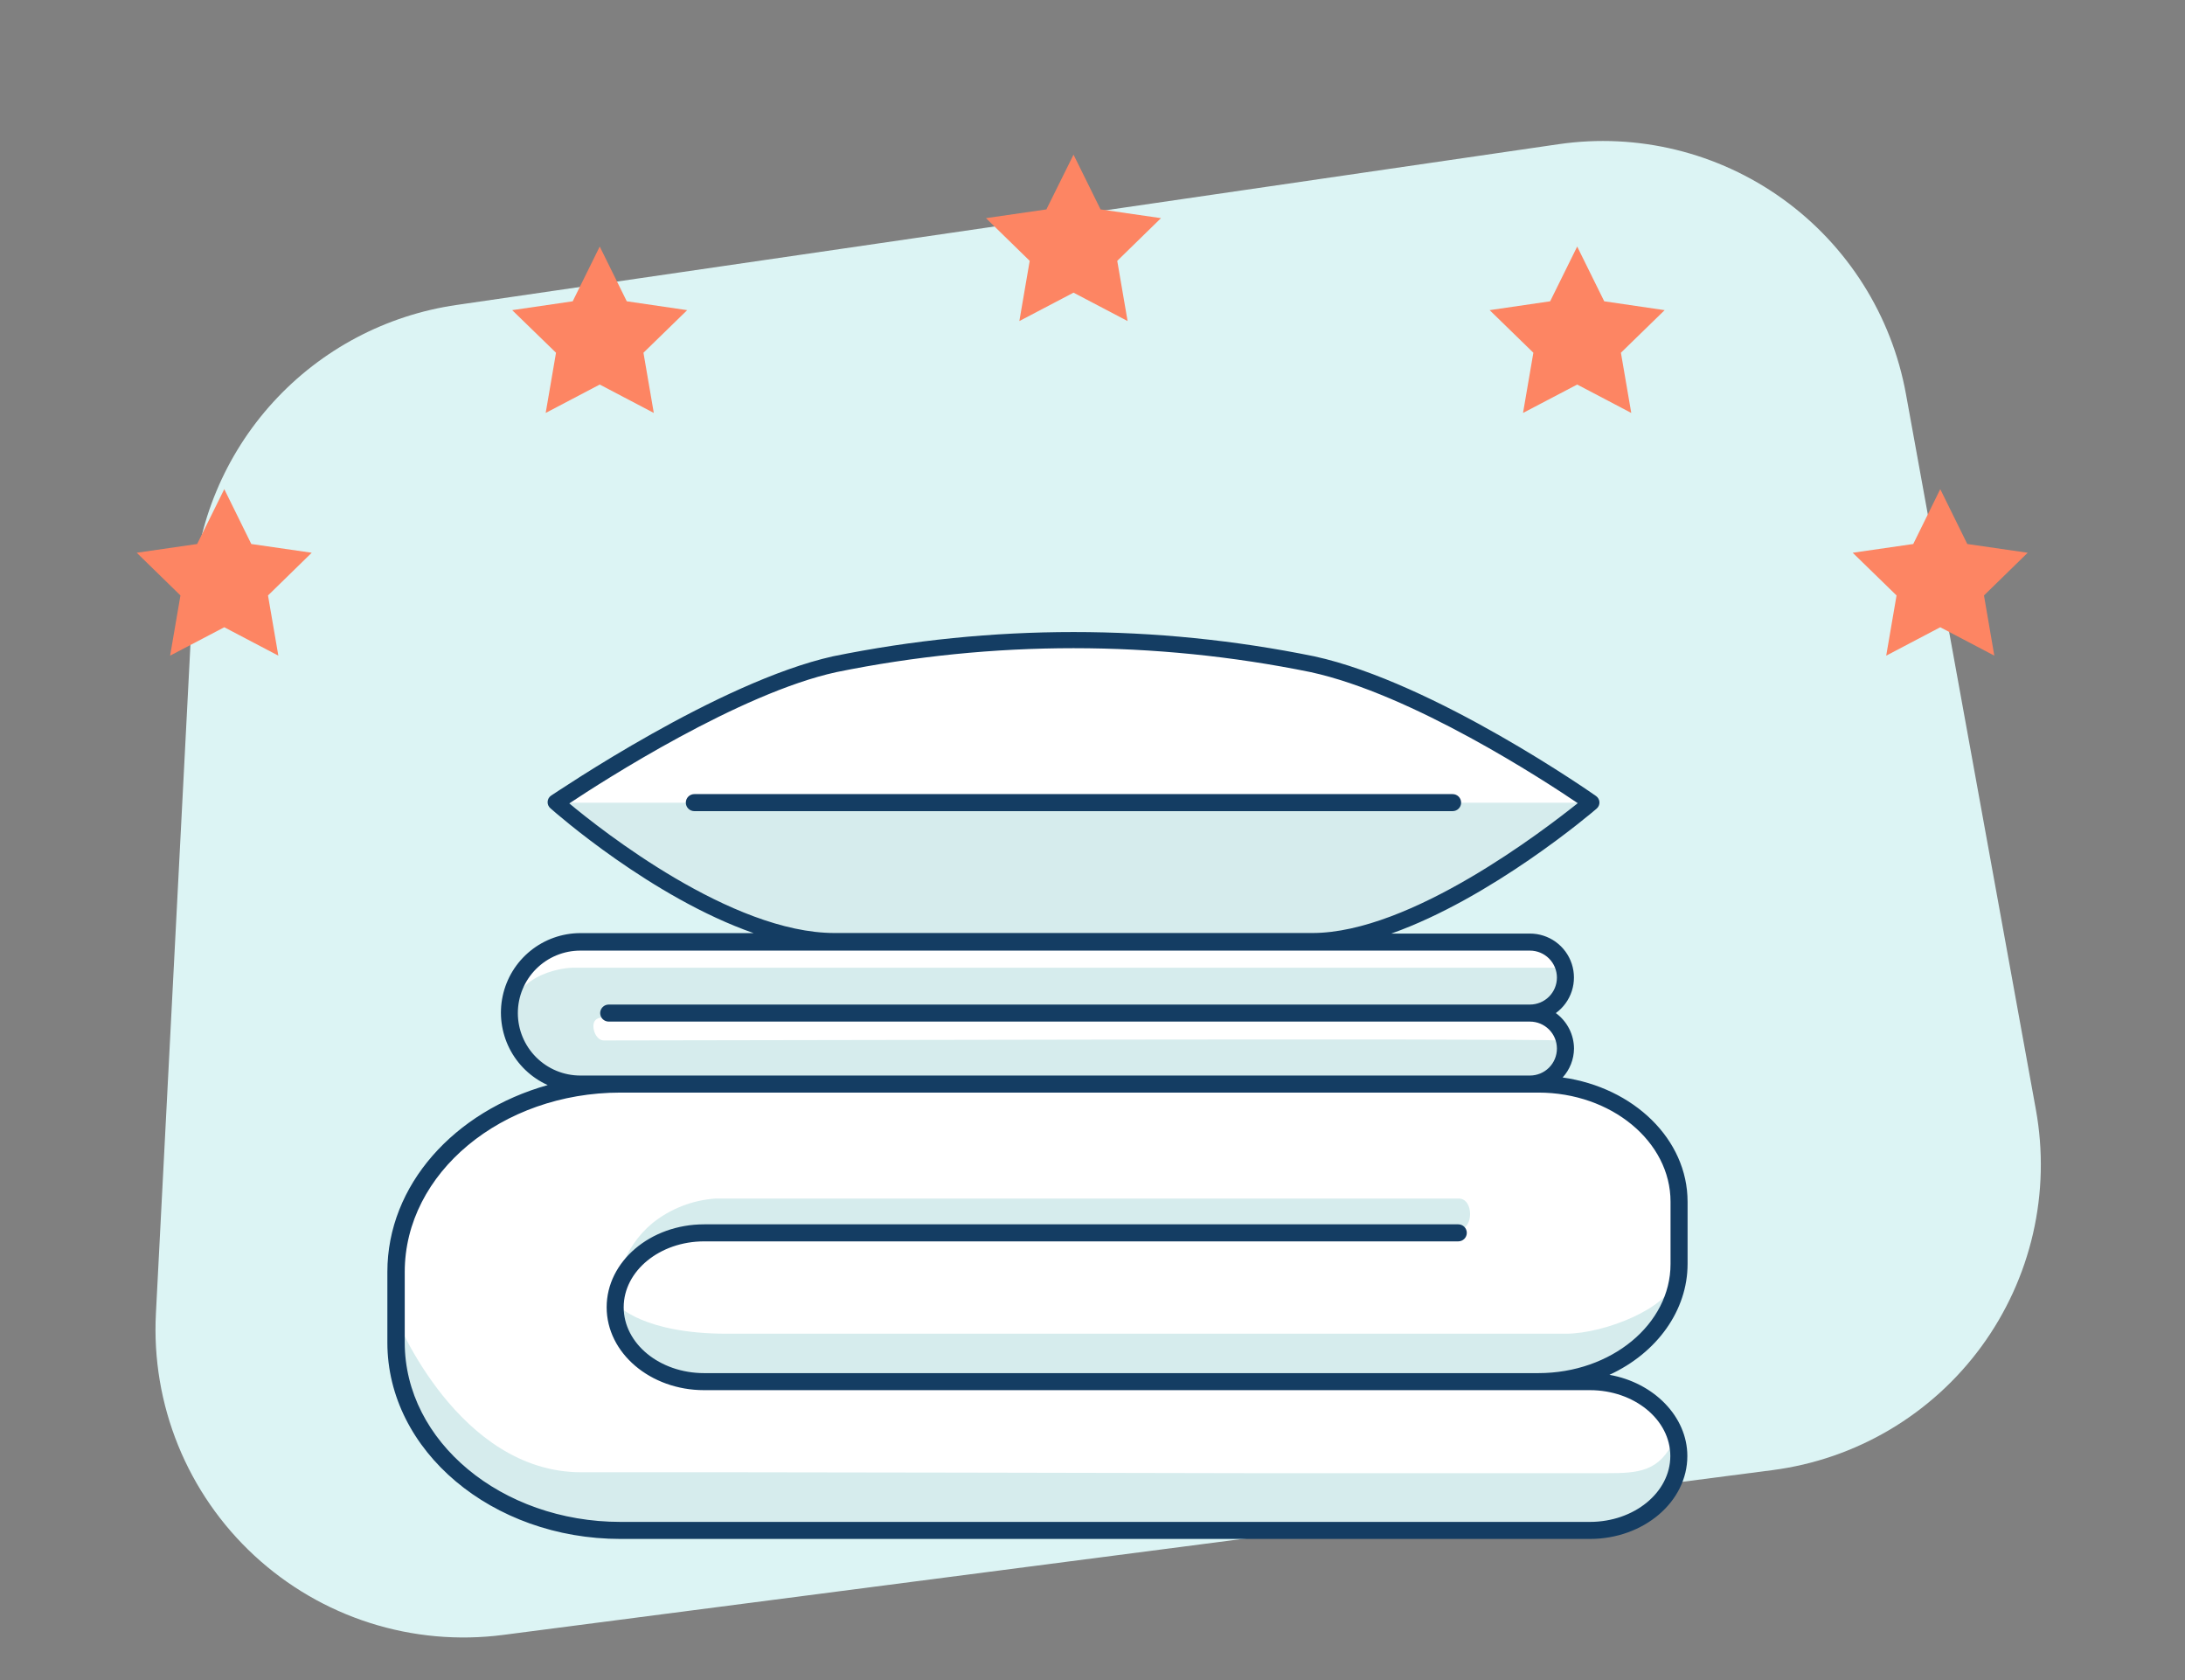 <svg width="186" height="143" viewBox="0 0 186 143" fill="none" xmlns="http://www.w3.org/2000/svg">
    <rect x="0" y="0" width="186" height="143" fill="#808080" stroke="none"/>
    <path d="M173.306 94.448L162.246 33.543C161.034 26.855 157.272 20.899 151.753 16.931C146.234 12.963 139.39 11.293 132.664 12.275L38.89 25.954C32.873 26.818 27.343 29.747 23.246 34.238C19.149 38.73 16.741 44.505 16.433 50.577L13.272 111.8C13.072 115.638 13.719 119.473 15.166 123.033C16.614 126.594 18.826 129.792 21.647 132.402C24.467 135.013 27.827 136.971 31.489 138.139C35.15 139.306 39.023 139.655 42.834 139.159L150.887 125.132C154.412 124.674 157.806 123.504 160.865 121.693C163.924 119.883 166.582 117.469 168.679 114.599C170.776 111.729 172.267 108.463 173.063 104.999C173.858 101.534 173.941 97.945 173.306 94.448Z"
          fill="#DCF4F4"/>
    <path d="M143.638 107.585V102.287C143.638 96.758 138.272 92.272 131.66 92.272H130.954C131.726 92.228 132.452 91.891 132.983 91.329C133.513 90.767 133.809 90.024 133.809 89.251C133.809 88.478 133.513 87.734 132.983 87.173C132.452 86.611 131.726 86.274 130.954 86.23C131.726 86.186 132.452 85.849 132.983 85.287C133.513 84.725 133.809 83.982 133.809 83.209C133.809 82.436 133.513 81.692 132.983 81.13C132.452 80.569 131.726 80.231 130.954 80.188H113.737V80.023C123.578 79.057 136.155 68.316 136.155 68.316C136.155 68.316 122.621 58.765 112.432 56.541C99.009 53.813 85.174 53.813 71.751 56.541C62.084 58.668 48.027 68.316 48.027 68.316C48.027 68.316 60.17 79.105 70.388 80.023V80.188H50.087C48.484 80.188 46.947 80.824 45.814 81.957C44.681 83.091 44.044 84.627 44.044 86.23C44.044 87.832 44.681 89.369 45.814 90.502C46.947 91.635 48.484 92.272 50.087 92.272H53.509C42.952 92.272 34.387 99.436 34.387 108.262V114.275C34.387 123.101 42.952 130.265 53.509 130.265H136.039C140.225 130.265 143.609 127.432 143.609 123.933C143.609 120.433 140.216 117.601 136.039 117.601H131.631C138.243 117.601 143.638 113.154 143.638 107.585Z"
          fill="white"/>
    <path d="M91.385 13.164L93.686 17.824L98.829 18.568L95.107 22.203L95.987 27.327L91.385 24.91L86.774 27.327L87.654 22.203L83.932 18.568L89.075 17.824L91.385 13.164Z"
          fill="#FD8563"/>
    <path d="M19.092 41.635L21.393 46.304L26.536 47.048L22.814 50.683L23.694 55.807L19.092 53.39L14.481 55.807L15.361 50.683L11.639 47.048L16.782 46.304L19.092 41.635Z"
          fill="#FD8563"/>
    <path d="M165.166 41.635L167.467 46.304L172.61 47.048L168.888 50.683L169.768 55.807L165.166 53.39L160.565 55.807L161.445 50.683L157.713 47.048L162.866 46.304L165.166 41.635Z"
          fill="#FD8563"/>
    <path d="M51.053 20.985L53.354 25.645L58.497 26.399L54.775 30.024L55.655 35.148L51.053 32.731L46.452 35.148L47.331 30.024L43.6 26.399L48.752 25.645L51.053 20.985Z"
          fill="#FD8563"/>
    <path d="M134.26 20.985L136.561 25.645L141.704 26.399L137.982 30.024L138.862 35.148L134.26 32.731L129.649 35.148L130.529 30.024L126.807 26.399L131.959 25.645L134.26 20.985Z"
          fill="#FD8563"/>
    <path d="M133.052 89.246C133.049 89.015 133.02 88.785 132.965 88.56C127.986 88.367 60.459 88.56 51.411 88.56C50.86 88.56 50.512 87.883 50.512 87.342C50.512 86.801 50.869 86.598 51.411 86.598H131.476C131.033 86.347 130.534 86.214 130.026 86.211C130.424 86.212 130.818 86.135 131.185 85.983C131.553 85.832 131.887 85.609 132.168 85.328C132.45 85.046 132.672 84.712 132.824 84.345C132.976 83.977 133.053 83.583 133.052 83.185C133.047 82.91 133.005 82.637 132.926 82.373H48.655C48.655 82.373 43.677 82.499 43.193 86.936C43.37 88.401 44.078 89.751 45.182 90.731C46.286 91.71 47.711 92.252 49.187 92.253H130.026C130.422 92.254 130.814 92.178 131.181 92.027C131.547 91.877 131.88 91.656 132.161 91.376C132.442 91.097 132.666 90.766 132.818 90.4C132.971 90.035 133.05 89.643 133.052 89.246Z"
          fill="#D6ECED"/>
    <path d="M124.185 104.646C125.471 104.646 125.452 102.017 124.185 102.017H60.903C58.952 102.153 57.087 102.877 55.557 104.095C54.309 105.128 53.378 106.492 52.869 108.03L57.403 105.217L124.185 104.646Z"
          fill="#D6ECED"/>
    <path d="M61.87 113.522H133.293C136.628 113.522 142.119 111.269 142.506 109.007C142.506 109.007 141.539 117.591 130.973 117.591H59.937C59.937 117.591 52.58 116.982 52.58 111.105C52.628 111.114 54.746 113.522 61.87 113.522Z"
          fill="#D6ECED"/>
    <path d="M106.795 125.393H136.764C139.451 125.393 141.269 125.286 142.516 122.551C142.516 122.551 142.961 130.284 135.391 130.284H50.521C50.521 130.284 42.429 128.351 40.051 126.195C37.673 124.039 33.748 121.265 33.748 112.245C33.748 112.245 38.997 125.315 49.477 125.315C58.236 125.286 106.795 125.393 106.795 125.393Z"
          fill="#D6ECED"/>
    <path d="M63.107 78.409C70.57 81.145 81.282 80.285 91.374 80.285C101.719 80.285 111.976 80.816 119.497 77.994C125.393 75.846 130.809 72.562 135.438 68.326H47.31C47.31 68.326 52.628 74.542 63.107 78.409Z"
          fill="#D6ECED"/>
    <path d="M123.655 67.592H59.106C58.914 67.592 58.729 67.668 58.593 67.804C58.457 67.94 58.381 68.125 58.381 68.317C58.381 68.509 58.457 68.694 58.593 68.829C58.729 68.966 58.914 69.042 59.106 69.042H123.655C123.847 69.042 124.032 68.966 124.168 68.829C124.304 68.694 124.38 68.509 124.38 68.317C124.38 68.125 124.304 67.94 124.168 67.804C124.032 67.668 123.847 67.592 123.655 67.592Z"
          fill="#143D63"/>
    <path d="M143.657 107.586V102.288C143.657 96.971 139.065 92.562 133.022 91.712C133.635 91.039 133.979 90.165 133.989 89.256C133.986 88.666 133.845 88.085 133.576 87.559C133.307 87.034 132.919 86.578 132.442 86.23C133.082 85.765 133.558 85.109 133.802 84.356C134.045 83.604 134.044 82.793 133.798 82.041C133.552 81.289 133.074 80.635 132.433 80.171C131.791 79.708 131.02 79.46 130.229 79.463H118.434C126.98 76.437 135.459 69.225 135.913 68.829C135.992 68.762 136.056 68.678 136.097 68.583C136.139 68.488 136.158 68.384 136.154 68.281C136.149 68.177 136.12 68.076 136.07 67.985C136.02 67.894 135.95 67.815 135.865 67.756C135.729 67.659 122.108 58.089 111.88 55.865C98.359 53.108 84.421 53.108 70.9 55.865C61.145 58.05 47.495 67.36 46.915 67.717C46.828 67.775 46.757 67.852 46.705 67.942C46.653 68.032 46.623 68.133 46.616 68.237C46.609 68.341 46.627 68.445 46.667 68.541C46.707 68.637 46.769 68.722 46.847 68.79C47.282 69.177 55.49 76.399 64.152 79.424H49.4C47.853 79.427 46.354 79.959 45.152 80.932C43.95 81.905 43.117 83.26 42.793 84.772C42.468 86.285 42.672 87.862 43.369 89.243C44.066 90.623 45.215 91.723 46.625 92.359C38.669 94.593 32.975 100.867 32.975 108.262V114.275C32.975 123.488 41.878 130.99 52.822 130.99H135.343C139.915 130.99 143.637 127.829 143.637 123.933C143.637 120.579 140.785 117.688 137.005 117.021C141.075 115.146 143.657 111.52 143.657 107.586ZM71.045 79.415C62.267 79.415 51.188 70.656 48.462 68.384C51.362 66.451 62.963 59.007 71.2 57.209C84.519 54.493 98.251 54.493 111.57 57.209C120.213 59.084 131.495 66.46 134.308 68.365C131.476 70.618 120.097 79.415 111.715 79.415H71.045ZM130.983 116.876H59.937C56.157 116.876 53.092 114.362 53.092 111.269C53.092 108.175 56.167 105.662 59.937 105.662H124.138C124.33 105.662 124.515 105.585 124.651 105.449C124.787 105.313 124.863 105.129 124.863 104.937C124.863 104.744 124.787 104.56 124.651 104.424C124.515 104.288 124.33 104.212 124.138 104.212H59.937C55.364 104.212 51.642 107.373 51.642 111.269C51.642 115.165 55.364 118.326 59.937 118.326H135.343C139.123 118.326 142.187 120.84 142.187 123.933C142.187 127.027 139.113 129.54 135.343 129.54H52.822C42.681 129.54 34.454 122.696 34.454 114.275V108.262C34.454 99.842 42.71 92.998 52.822 92.998H130.954C137.16 92.998 142.206 97.164 142.206 102.288V107.586C142.206 112.709 137.16 116.876 130.954 116.876H130.983ZM49.4 80.913H130.238C130.847 80.913 131.431 81.155 131.862 81.586C132.292 82.016 132.534 82.6 132.534 83.209C132.534 83.818 132.292 84.402 131.862 84.833C131.431 85.263 130.847 85.505 130.238 85.505H51.816C51.624 85.505 51.44 85.582 51.304 85.718C51.168 85.854 51.091 86.038 51.091 86.23C51.091 86.423 51.168 86.607 51.304 86.743C51.44 86.879 51.624 86.955 51.816 86.955H130.238C130.847 86.955 131.431 87.197 131.862 87.628C132.292 88.058 132.534 88.642 132.534 89.251C132.534 89.86 132.292 90.444 131.862 90.875C131.431 91.305 130.847 91.547 130.238 91.547H49.4C47.989 91.547 46.637 90.987 45.64 89.99C44.643 88.993 44.082 87.641 44.082 86.23C44.082 84.82 44.643 83.468 45.64 82.471C46.637 81.474 47.989 80.913 49.4 80.913Z"
          fill="#143D63"/>
</svg>
